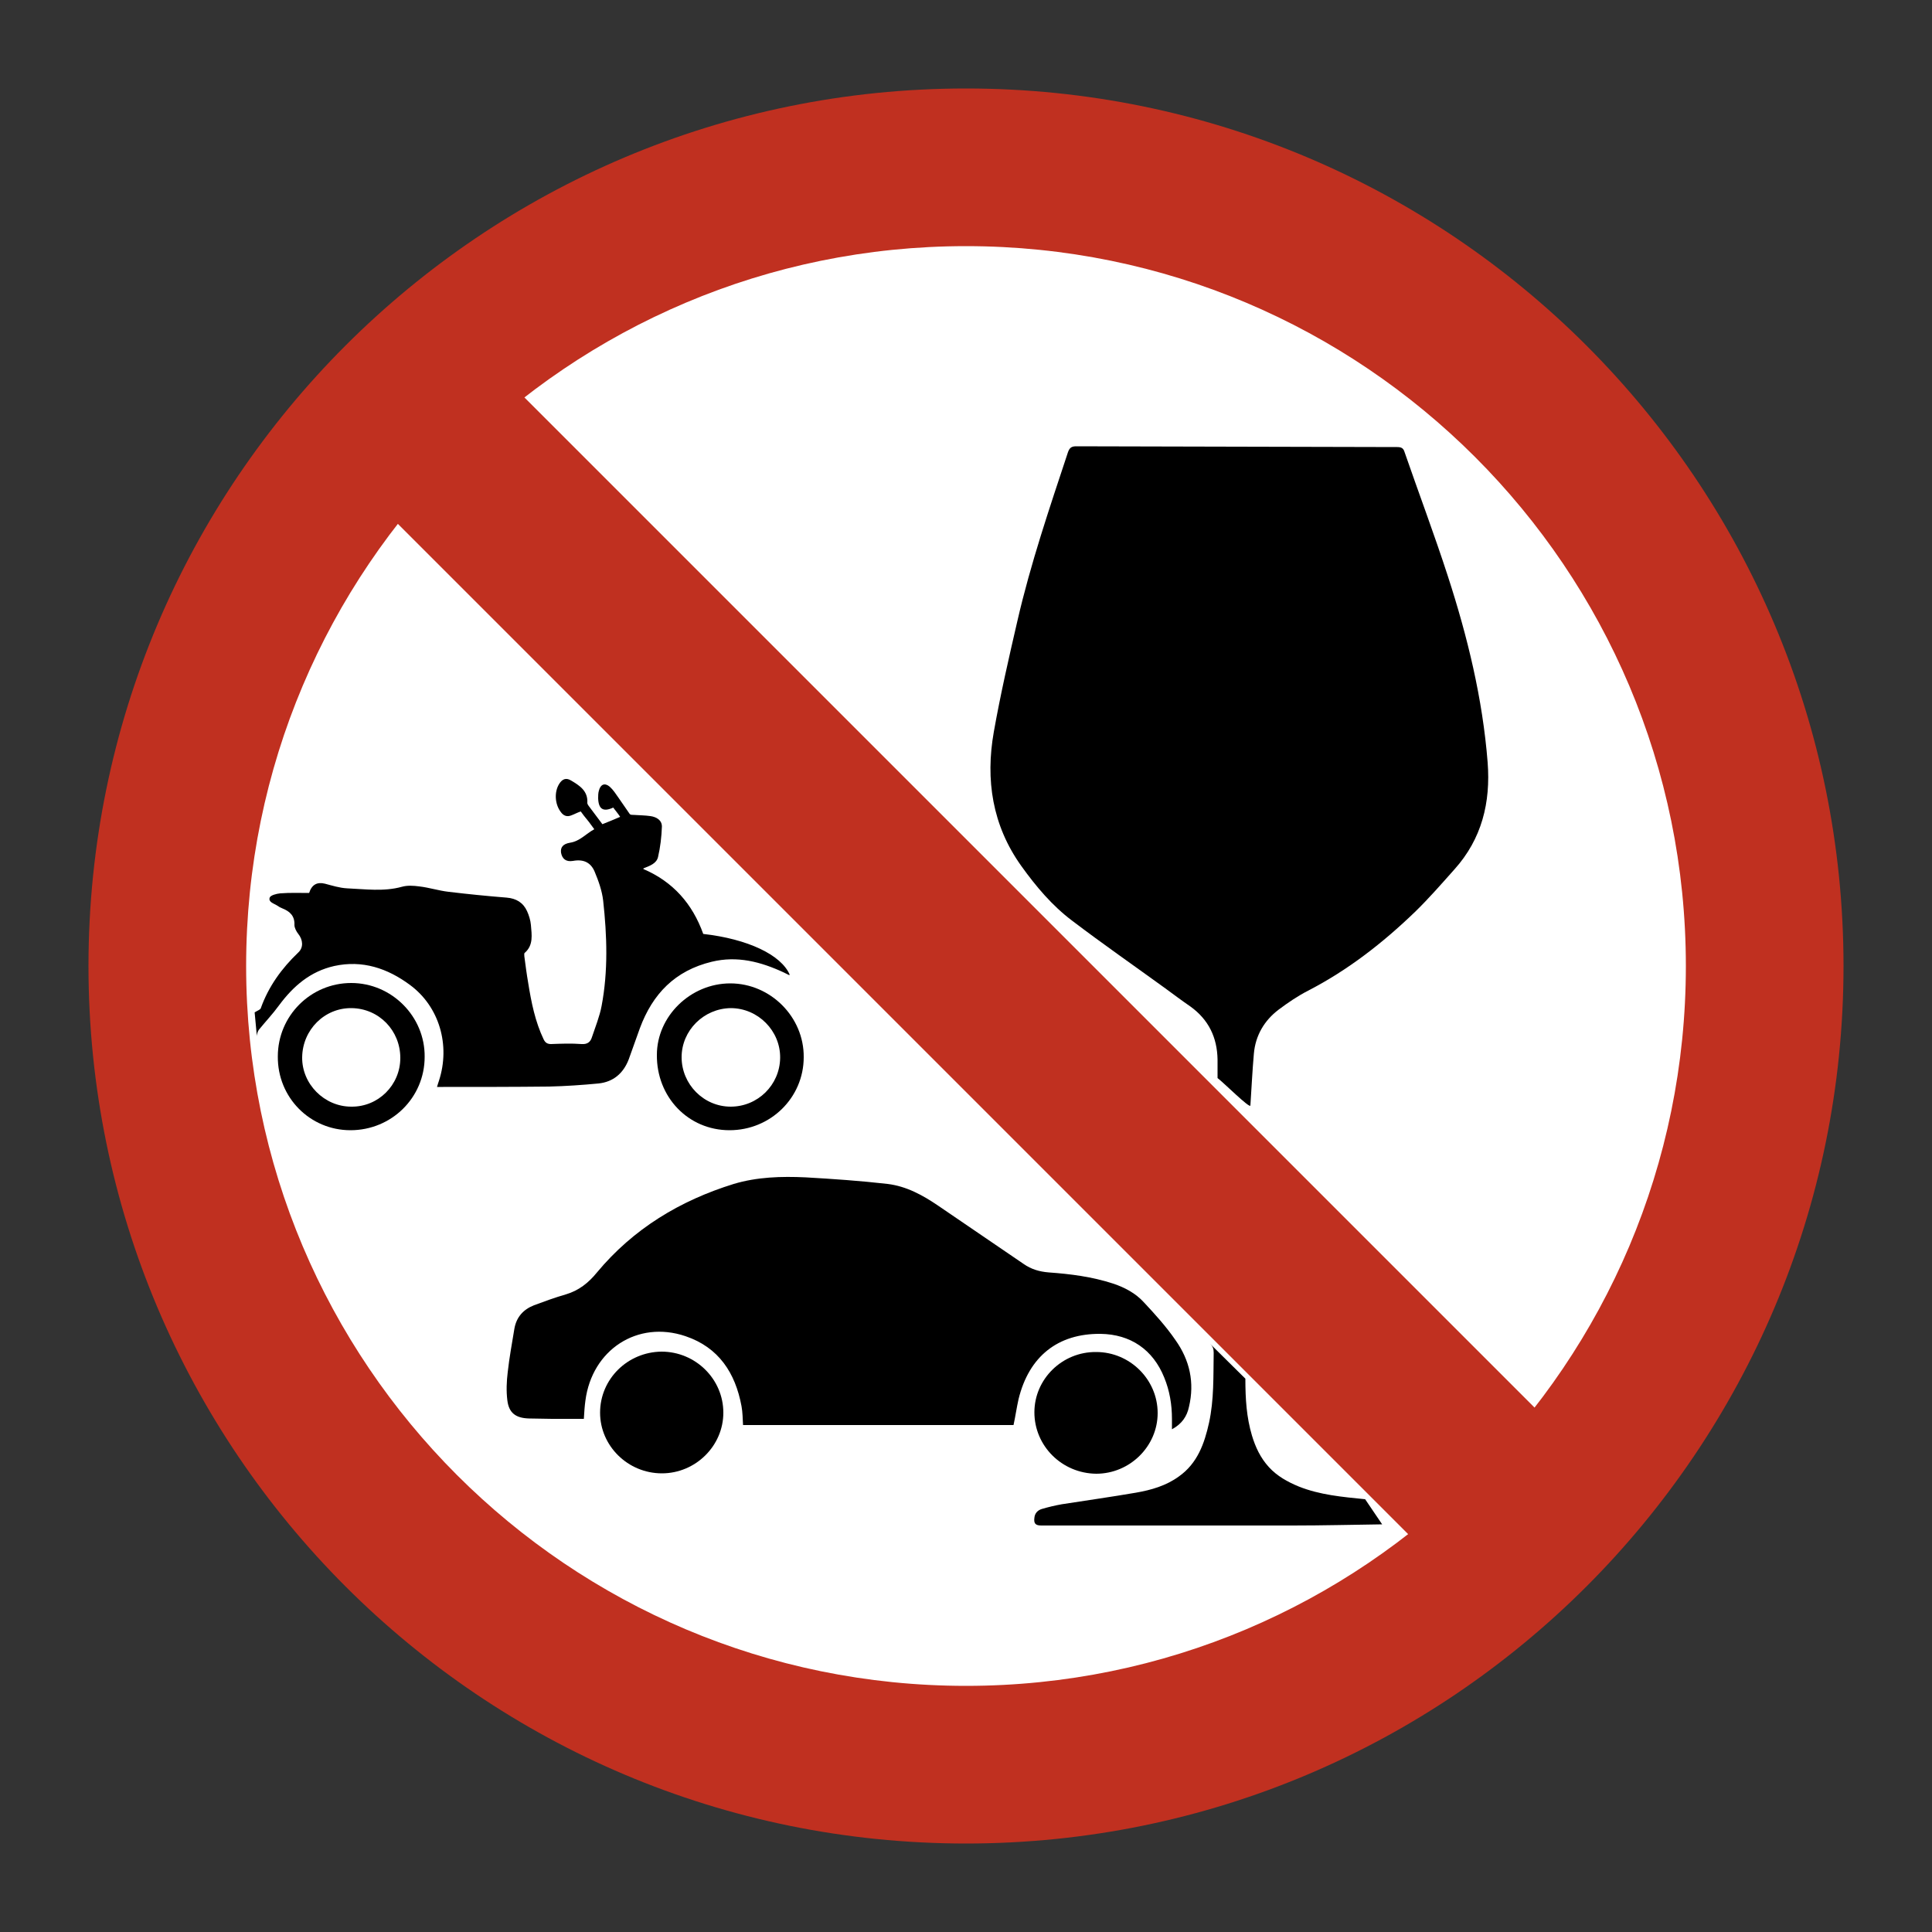 <?xml version="1.0" encoding="utf-8"?>
<!-- Generator: Adobe Illustrator 21.1.0, SVG Export Plug-In . SVG Version: 6.00 Build 0)  -->
<svg version="1.1" id="Layer_1" xmlns="http://www.w3.org/2000/svg" xmlns:xlink="http://www.w3.org/1999/xlink" x="0px" y="0px"
	 viewBox="0 0 500 500" style="enable-background:new 0 0 500 500;" xml:space="preserve">
<rect x="0" y="0" width="500" height="500" fill="#333333" stroke="none"/>
<style type="text/css">
	.st0{fill:#FFFFFF;}
	.st1{fill:#C03020;}
</style>
<circle class="st0" cx="250" cy="250" r="210"/>
<g>
	<path d="M151.1,367.2c-2.7,0-5.4,0-8.2,0c-2,0-4-0.1-6-0.1c-3.4-0.1-5.2-1.4-5.6-4.7c-0.3-2.4-0.2-4.9,0.1-7.3
		c0.4-3.7,1.1-7.4,1.7-11.1c0.5-3.1,2.3-5.1,5.1-6.2c2.7-1,5.4-2,8.2-2.8c3.4-1,5.9-3,8.1-5.7c9.4-11.3,21.5-18.6,35.4-22.9
		c6-1.8,12.3-2,18.6-1.7c7.1,0.4,14.2,0.9,21.2,1.7c4.9,0.6,9.1,2.9,13.2,5.7c7.3,5,14.7,10,22,15c2,1.4,4.1,2,6.5,2.2
		c5.6,0.4,11.2,1.1,16.7,2.9c3,1,5.8,2.5,7.9,4.8c2.9,3.1,5.8,6.3,8.2,9.8c3.7,5.2,5,11,3.5,17.3c-0.5,2.4-1.8,4.4-4.4,5.8
		c0-1,0-1.9,0-2.7c0-3.7-0.6-7.3-2-10.7c-2.9-7.2-8.7-11.2-16.5-11.3c-11-0.1-18.5,5.8-21.2,16.9c-0.5,2.2-0.8,4.4-1.3,6.7
		c-23.3,0-46.6,0-70,0c-0.1-1.6-0.1-3.3-0.4-4.9c-1.6-8.6-5.9-15.2-14.5-18.1c-12.4-4.2-24.2,3.5-25.9,16.7
		C151.3,363.9,151.2,365.5,151.1,367.2z"/>
	<path d="M267.7,365.5c0-8.6,7.2-15.7,16-15.6c8.7,0,15.9,7.1,15.9,15.8c0,8.6-7.2,15.7-15.9,15.7
		C274.8,381.3,267.7,374.2,267.7,365.5z"/>
	<path d="M155.3,365.6c0-8.7,7.1-15.7,15.9-15.8c8.8,0,16,7.1,16,15.8c0,8.6-7.2,15.7-15.9,15.7
		C162.5,381.3,155.3,374.2,155.3,365.6z"/>
	<path d="M188.8,292.5c-10.7,0-18.9-8.6-18.8-19.5c0-10,8.7-18.5,19-18.5c10.4,0,19.1,8.7,19,19.1
		C208,284.1,199.4,292.5,188.8,292.5z M176.4,273.6c0,7,5.7,12.8,12.7,12.8c7,0,12.7-5.6,12.8-12.6c0.1-7-5.7-12.9-12.8-12.9
		C182.1,261,176.4,266.7,176.4,273.6z"/>
	<path d="M90.7,292.5c-10.5,0-18.9-8.5-18.8-19.1c0-10.5,8.5-19,19-19c10.5,0,19.1,8.7,19,19.1C109.9,284.1,101.3,292.5,90.7,292.5z
		 M103.6,273.8c0-7.1-5.5-12.8-12.6-12.9c-7-0.1-12.7,5.6-12.8,12.7c-0.1,6.9,5.7,12.8,12.7,12.8
		C97.9,286.5,103.6,280.8,103.6,273.8z"/>
	<g>
		<path d="M357.7,394.5c-7.7,0.1-15.4,0.3-23.1,0.3c-21.7,0-43.4,0-65.1,0c-1.5,0-2-0.5-1.8-2c0.1-1.2,0.9-2,2-2.3
			c1.7-0.5,3.4-0.9,5.1-1.2c6.4-1,12.8-1.9,19.2-3c4-0.7,7.8-1.8,11.1-4.2c4.8-3.4,6.6-8.5,7.8-13.9c1.3-6,1.1-12,1.2-18.1
			c0-1-0.2-1.6-0.9-2.3l9.1,9c0,5.3,0.3,10,1.7,14.7c0.9,3,2.2,5.8,4.4,8.2c2.1,2.3,4.8,3.8,7.7,5c5.5,2.2,11.3,2.7,17.2,3.3
			L357.7,394.5z"/>
	</g>
	<path d="M323.6,286.1c0.3-4.5,0.5-8.9,0.9-13.4c0.4-4.7,2.7-8.6,6.4-11.4c2.4-1.8,4.9-3.5,7.6-4.9c10.3-5.3,19.4-12.4,27.7-20.4
		c3.6-3.5,6.9-7.3,10.2-11c7.1-7.9,9.4-17.3,8.6-27.7c-1.3-16.5-5.2-32.5-10.3-48.2c-3.5-10.8-7.5-21.4-11.2-32.1
		c-0.3-1-0.8-1.3-1.9-1.3c-27.7-0.1-55.4-0.1-83.1-0.2c-1.2,0-1.7,0.4-2.1,1.5c-4.8,14.5-9.7,28.9-13.1,43.7
		c-2.2,9.5-4.4,19.1-6.1,28.7c-2.2,12.4-0.4,24.2,7.1,34.7c3.8,5.3,8,10.3,13.2,14.2c7.9,6,16.1,11.7,24.1,17.5
		c2.2,1.6,4.3,3.2,6.5,4.7c4.7,3.4,6.9,8,7,13.7c0,1.5,0,3,0,4.8C316.7,280.2,323.5,287,323.6,286.1z"/>
	<g>
		<path d="M67,266.5c1.7-2.1,3.6-4.1,5.2-6.3c3.7-5,8.1-8.8,14.3-10.2c7.3-1.6,13.8,0.6,19.6,4.9c7.6,5.6,10.5,15.6,7.5,24.8
			c-0.2,0.5-0.3,1-0.5,1.6c0.6,0,1.1,0,1.6,0c9.1,0,18.2,0,27.4-0.1c4.3-0.1,8.6-0.4,12.8-0.8c3.8-0.4,6.4-2.6,7.8-6.2
			c1-2.7,1.9-5.4,2.9-8.1c3.3-8.9,9.1-14.9,18.6-17.2c6.6-1.6,12.7,0,18.7,2.8c0.4,0.2,0.8,0.4,1.2,0.6c0.1,0,0.2,0,0.3,0
			c-2.2-5.2-10.9-9.3-22.4-10.6c-2.8-7.8-7.8-13.5-15.5-16.8c0,0,0-0.2,0.1-0.2c1.5-0.6,3.3-1.2,3.7-2.9c0.6-2.6,0.9-5.2,1-7.9
			c0-1.7-1.5-2.5-3-2.7c-1.4-0.2-2.8-0.2-4.2-0.3c-0.4,0-0.9,0-1.1-0.2c-1-1.4-1.9-2.8-2.9-4.2c-0.7-1-1.4-2.1-2.3-2.9
			c-1.3-1.1-2.4-0.6-2.8,1c-0.2,0.6-0.2,1.4-0.2,2c0.1,2.8,1.3,3.6,3.9,2.4c0.6,0.8,1.2,1.5,1.8,2.4c-1.6,0.7-3.1,1.3-4.6,1.9
			c-1.2-1.6-2.4-3.2-3.6-4.8c-0.1-0.2-0.3-0.4-0.3-0.7c0.2-3.1-2-4.5-4.2-5.8c-1.3-0.8-2.3-0.4-3.1,0.9c-1.3,2.1-1.1,5.2,0.4,7.2
			c0.7,1,1.6,1.4,2.8,0.9c0.8-0.3,1.5-0.7,2.4-1c0.5,0.7,1.1,1.5,1.7,2.2c0.6,0.7,1.1,1.5,1.8,2.4c-2.2,1.2-3.7,3.1-6.3,3.5
			c-1.8,0.3-2.5,1.2-2.3,2.6c0.3,1.6,1.3,2.4,3.1,2.1c2.7-0.5,4.6,0.4,5.6,2.8c1,2.4,1.9,4.9,2.2,7.5c1,9.1,1.3,18.2-0.4,27.2
			c-0.5,2.7-1.6,5.4-2.5,8.1c-0.4,1.3-1.2,1.9-2.7,1.8c-2.6-0.2-5.3-0.1-7.9,0c-1,0-1.5-0.4-1.9-1.2c-2.2-4.6-3.2-9.6-4-14.6
			c-0.4-2.3-0.7-4.6-1-6.9c0-0.3-0.1-0.8,0.1-0.9c2.3-2,1.8-4.7,1.6-7.2c-0.1-1.2-0.5-2.5-1-3.6c-1-2.2-2.8-3.3-5.3-3.5
			c-5-0.4-10-0.9-15-1.5c-2.6-0.3-5-1.1-7.6-1.4c-1.5-0.2-3.1-0.3-4.5,0.1c-4.7,1.3-9.5,0.6-14.2,0.4c-1.9-0.1-3.8-0.7-5.7-1.2
			c-2-0.5-3.4,0.2-4.1,2.4c-2.4,0-5-0.1-7.5,0.1c-1,0.1-2.5,0.5-2.7,1.1c-0.4,1.2,1.1,1.5,2,2.1c0.4,0.3,0.8,0.5,1.3,0.7
			c2,0.8,3.2,2,3.1,4.3c0,0.7,0.5,1.7,1,2.3c1.2,1.5,1.4,3.5,0,4.8c-4.3,4.1-7.7,8.8-9.7,14.4c-0.1,0.4-0.8,0.6-1.6,1.1l0.6,6.4
			C66.4,267.7,66.7,266.9,67,266.5z"/>
	</g>
	<g>
		
			<rect x="37.9" y="226.8" transform="matrix(0.707 0.707 -0.707 0.707 250 -103.553)" class="st1" width="424.2" height="46.3"/>
		<path class="st1" d="M250,22.9C124.6,22.9,22.9,124.6,22.9,250S124.6,477.1,250,477.1S477.1,375.4,477.1,250S375.4,22.9,250,22.9z
			 M250,436.3c-102.9,0-186.3-83.4-186.3-186.3S147.1,63.7,250,63.7S436.3,147.1,436.3,250S352.9,436.3,250,436.3z"/>
	</g>
</g>
</svg>
